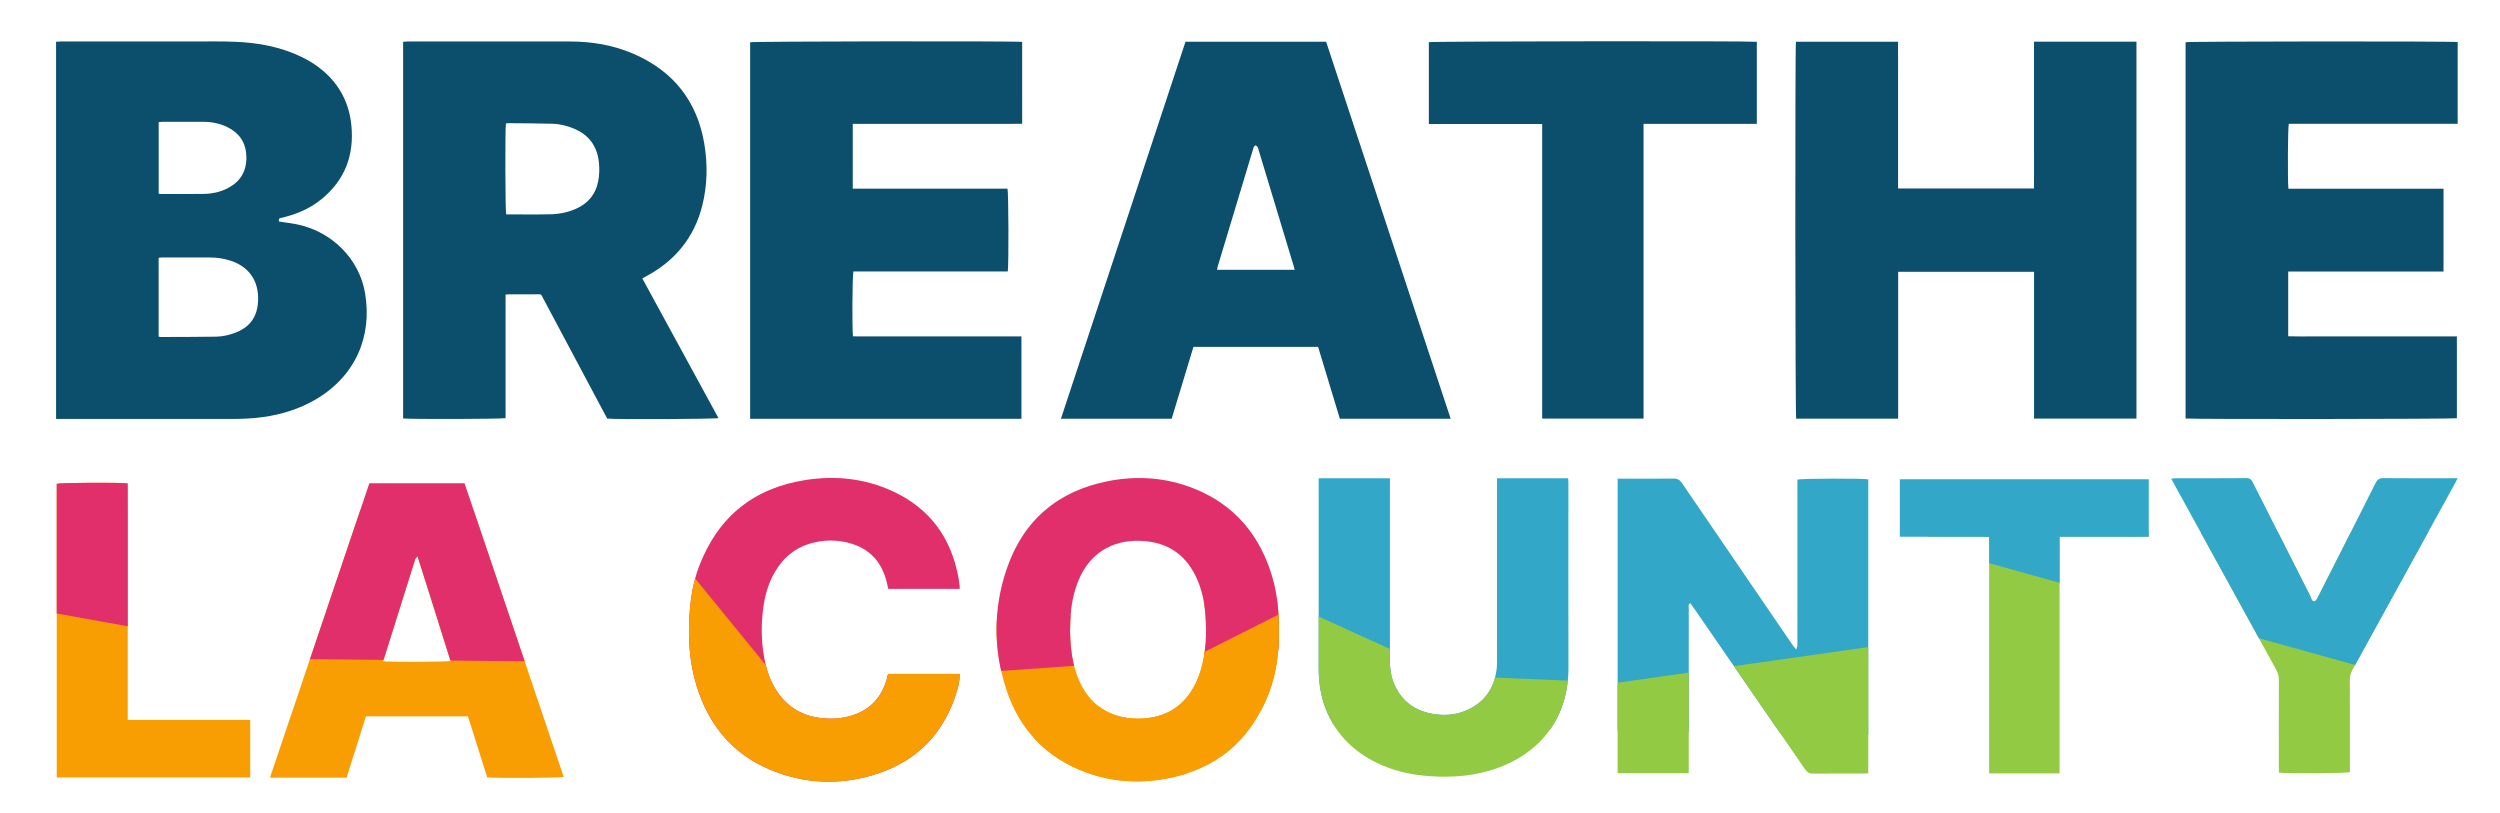 <?xml version="1.0" encoding="UTF-8"?>
<svg id="Layer_5" xmlns="http://www.w3.org/2000/svg" xmlns:xlink="http://www.w3.org/1999/xlink" viewBox="0 0 814.47 264.84">
  <defs>
    <style>
      .cls-1 {
        clip-path: url(#clippath-6);
      }

      .cls-2 {
        clip-path: url(#clippath-7);
      }

      .cls-3 {
        clip-path: url(#clippath-4);
      }

      .cls-4 {
        fill: #f89d02;
      }

      .cls-5 {
        fill: none;
      }

      .cls-6 {
        fill: #93ca44;
      }

      .cls-7 {
        clip-path: url(#clippath-1);
      }

      .cls-8 {
        clip-path: url(#clippath-5);
      }

      .cls-9 {
        clip-path: url(#clippath-3);
      }

      .cls-10 {
        fill: #0b4f6c;
      }

      .cls-11 {
        fill: #e12f6b;
      }

      .cls-12 {
        fill: #32a7c7;
      }

      .cls-13 {
        clip-path: url(#clippath-2);
      }

      .cls-14 {
        clip-path: url(#clippath);
      }
    </style>
    <clipPath id="clippath">
      <path class="cls-5" d="M800.68,155.8c-.43.83-.7,1.35-.98,1.87-11.08,20.16-22.15,40.32-33.25,60.46-.6,1.09-.9,2.17-.9,3.42.04,9.37.02,18.74.02,28.1,0,.65,0,1.3,0,1.9-1.27.41-20.62.53-23.1.16-.02-.59-.06-1.22-.06-1.85,0-9.42-.02-18.84.02-28.27,0-1.25-.27-2.33-.87-3.42-11.1-20.14-22.17-40.3-33.25-60.46-.29-.52-.57-1.05-.94-1.73.49-.07.84-.17,1.18-.17,7.78,0,15.57.02,23.35-.04,1.18,0,1.61.55,2.06,1.44,6.21,12.32,12.43,24.64,18.68,36.94.34.68.43,1.87,1.4,1.75.5-.07.96-1.06,1.29-1.72,6.22-12.26,12.43-24.51,18.59-36.8.6-1.19,1.27-1.63,2.62-1.61,7.4.07,14.8.03,22.2.03h1.94Z"/>
    </clipPath>
    <clipPath id="clippath-1">
      <path class="cls-5" d="M700.04,156.14v18.7c-3.25.06-6.46.02-9.67.03-3.18,0-6.36,0-9.54,0-3.22,0-6.45,0-9.84,0v77.09h-22.95v-77.04c-2.05-.1-3.95-.04-5.84-.05-1.92-.01-3.84,0-5.76,0h-11.68c-1.91,0-3.81,0-5.82,0v-18.73h81.09Z"/>
    </clipPath>
    <clipPath id="clippath-2">
      <path class="cls-5" d="M526.99,155.94h1.88c5.43,0,10.86.04,16.29-.03,1.29-.02,2.06.38,2.8,1.46,11.9,17.48,23.84,34.94,35.78,52.39.38.56.82,1.08,1.42,1.85.21-.62.36-.89.39-1.17.05-.49.02-.99.02-1.48,0-16.88,0-33.75,0-50.63,0-.71,0-1.41,0-2.08,1.3-.39,21.37-.44,23.09-.08v95.77c-.54.02-1.07.07-1.59.07-5.48,0-10.97-.03-16.45.03-1.19.01-1.87-.41-2.52-1.36-12.05-17.51-24.13-35.01-36.21-52.5-.39-.57-.81-1.13-1.24-1.72-.72.51-.47,1.1-.47,1.6-.02,4.88-.01,9.75-.01,14.63,0,12.38,0,24.77,0,37.15v2.06h-23.17v-95.96Z"/>
    </clipPath>
    <clipPath id="clippath-3">
      <path class="cls-5" d="M487.73,155.82h23.16c.03.59.08,1.12.08,1.65,0,20-.05,40,.01,60,.06,17.63-10.51,28.39-23.49,32.89-6.99,2.42-14.22,3.03-21.57,2.52-5.34-.37-10.54-1.38-15.48-3.49-8.64-3.71-15.08-9.65-18.56-18.52-1.68-4.29-2.28-8.77-2.27-13.36.02-9.32,0-18.63,0-27.95,0-10.58,0-21.15,0-31.73v-2.01h23.2v1.96c0,19.12,0,38.25,0,57.37,0,2.32.24,4.61,1.04,6.79,2.29,6.16,6.81,9.65,13.23,10.68,3.4.54,6.81.35,10.04-.93,6.37-2.52,9.78-7.32,10.51-14.06.11-1.03.08-2.08.08-3.12,0-18.85,0-37.7,0-56.55,0-.65,0-1.3,0-2.14Z"/>
    </clipPath>
    <clipPath id="clippath-4">
      <path class="cls-5" d="M416.66,206.04c.04,6.17-.74,13.08-3.24,19.65-5.96,15.69-17.26,25.11-33.81,28.04-8.79,1.55-17.49.98-25.91-2.14-12.91-4.8-21.57-13.92-25.82-26.87-4.29-13.05-4.35-26.39.1-39.4,5.43-15.87,16.73-25.45,33.26-28.62,9.4-1.8,18.69-1.13,27.63,2.42,13.43,5.33,21.69,15.34,25.69,29.04,1.51,5.17,2.11,10.64,2.1,17.89ZM348.61,205.64c.05,1.13.07,2.78.21,4.42.33,3.78,1.03,7.48,2.48,11.01,3.49,8.48,10.09,12.96,19.24,13.05,9.36.09,16.17-4.42,19.7-13.08.39-.96.73-1.95,1.02-2.95,1.71-5.87,1.91-11.87,1.44-17.92-.31-3.95-1.09-7.8-2.7-11.46-3.19-7.28-8.62-11.57-16.63-12.39-9.57-.98-17.96,2.96-21.99,12.73-.37.91-.71,1.84-1,2.78-1.38,4.33-1.72,8.8-1.78,13.81Z"/>
    </clipPath>
    <clipPath id="clippath-5">
      <path class="cls-5" d="M312.67,191.84h-23.28c-.25-1.04-.45-2.05-.73-3.04-2.01-7.06-6.79-11.03-13.91-12.32-3.39-.62-6.78-.47-10.11.4-5.43,1.42-9.44,4.71-12.23,9.53-2.24,3.86-3.35,8.08-3.86,12.47-.69,5.92-.48,11.81.89,17.64.76,3.23,2,6.25,3.88,9,3.43,5.02,8.25,7.75,14.24,8.42,3.01.34,6.02.22,8.98-.55,6.46-1.68,10.55-5.76,12.36-12.15.12-.42.21-.85.32-1.27.03-.11.07-.21.15-.41h23.28c.07,2.03-.38,3.83-.91,5.6-3.99,13.35-12.59,22.48-25.77,26.85-11.85,3.93-23.81,3.53-35.36-1.39-12.42-5.29-20.02-14.95-23.82-27.7-2.16-7.26-2.64-14.74-2.18-22.29.33-5.44,1.14-10.8,3.06-15.91,6.1-16.19,17.72-25.71,34.82-28.35,9.74-1.5,19.28-.5,28.3,3.65,12.11,5.58,19.09,15.18,21.48,28.2.18.97.27,1.95.39,2.93.03.2,0,.41,0,.69Z"/>
    </clipPath>
    <clipPath id="clippath-6">
      <path class="cls-5" d="M112.91,253.35h-24.96c10.79-32.04,21.59-63.94,32.38-95.9h31.01c10.75,31.83,21.53,63.75,32.31,95.67-1.28.34-22.42.44-24.93.13-2.07-6.56-4.15-13.18-6.26-19.88h-33.25c-2.07,6.58-4.17,13.24-6.29,19.97ZM136.04,181.25c-.47.5-.68.63-.74.81-3.5,11.11-6.99,22.22-10.48,33.35,1.96.32,20.68.25,21.96-.08-3.54-11.24-7.03-22.5-10.74-34.07Z"/>
    </clipPath>
    <clipPath id="clippath-7">
      <path class="cls-5" d="M41.61,234.55h39.91v18.73H18.48v-95.67c1.1-.35,20.23-.48,23.11-.12,0,3.61.02,7.25.02,10.9,0,3.67,0,7.34,0,11.01v43.87c0,3.66,0,7.32,0,11.27Z"/>
    </clipPath>
  </defs>
  <g id="_x32_-2" data-name="_x32_">
    <path class="cls-10" d="M90.9,72.18c2.1.33,4.13.54,6.1.96,11.26,2.42,20,11.24,21.91,22.23,2.48,14.28-3.18,27.28-16.19,34.84-5.26,3.05-10.96,4.81-16.96,5.66-3.46.49-6.94.62-10.43.62-18.36,0-36.71,0-55.07,0h-1.99V13.59c.58-.03,1.18-.08,1.79-.08,14.43,0,28.87,0,43.3,0,4.41,0,8.82-.08,13.22.1,7.51.3,14.81,1.62,21.64,4.93,2.63,1.27,5.08,2.81,7.28,4.73,5.32,4.65,8.27,10.53,8.97,17.52.96,9.69-2.06,17.84-9.7,24.07-3.35,2.73-7.19,4.53-11.35,5.66-.65.18-1.3.38-1.97.5-.7.13-.67.56-.56,1.16ZM51.69,109.67c.31.06.45.12.59.12,6.05-.03,12.1,0,18.15-.11,2.18-.04,4.31-.54,6.36-1.33,4.16-1.61,6.66-4.57,7.18-9.03.82-6.96-2.28-12.27-8.92-14.41-2.14-.69-4.34-1.01-6.57-1.02-5.23-.03-10.46-.02-15.69-.01-.37,0-.73.08-1.11.12v25.67ZM51.69,63.1c.3.06.44.1.58.1,4.74,0,9.48.05,14.22-.03,2.67-.05,5.28-.61,7.69-1.85,4.03-2.08,6.09-5.39,6.09-9.92,0-4.52-1.99-7.87-6.07-9.92-2.47-1.24-5.09-1.78-7.84-1.79-4.5,0-9,0-13.49,0-.37,0-.74.07-1.17.11v23.31Z"/>
    <path class="cls-10" d="M209.25,90.69c8.32,15.27,16.56,30.39,24.81,45.51-1.07.35-33.33.49-36.22.17-.3-.54-.63-1.13-.94-1.72-6.59-12.38-13.18-24.77-19.78-37.15-1.02-1.91-.52-1.6-2.75-1.62-2.71-.02-5.43,0-8.14,0-.47,0-.94.05-1.52.08v40.26c-1.14.31-31.62.39-33.38.1V13.62c.46-.04.88-.1,1.3-.1,17.68,0,35.36,0,53.04,0,7.19,0,14.18,1.17,20.8,4.05,12.94,5.64,20.69,15.41,23,29.36,1.12,6.76.98,13.52-.71,20.17-2.61,10.29-8.8,17.82-18.11,22.84-.42.23-.84.46-1.39.75ZM164.82,40.23c-.29,1.97-.2,28.62.08,29.61,4.89,0,9.78.09,14.66-.04,2.86-.08,5.67-.66,8.3-1.88,3.82-1.76,6.2-4.67,7.02-8.83.43-2.16.46-4.34.2-6.5-.61-5.02-3.23-8.6-7.91-10.61-2.29-.98-4.7-1.59-7.17-1.66-4.84-.15-9.68-.14-14.52-.19-.19,0-.37.05-.65.1Z"/>
    <path class="cls-10" d="M572.35,13.62v26.74h-36.9v96.02h-33.02V40.39h-36.93c0-8.99,0-17.82,0-26.65,1.06-.3,103.76-.43,106.85-.13Z"/>
    <path class="cls-10" d="M662.67,13.58h33.36v122.79h-33.36v-47.82h-44.27v47.84c-11.18,0-22.2,0-33.23,0-.31-.99-.39-121.06-.07-122.8h33.24c.07,3.97.02,7.91.03,11.86,0,4.02,0,8.03,0,12.05v23.89h44.28c0-1.74.01-3.51.01-5.28,0-1.74,0-3.48,0-5.23V13.58Z"/>
    <path class="cls-10" d="M472.59,136.42h-36.08c-2.36-7.78-4.72-15.58-7.09-23.42h-40.61c-2.35,7.76-4.71,15.56-7.09,23.41h-36.08c13.54-40.99,27.05-81.88,40.58-122.82h45.81c13.49,40.84,27,81.73,40.58,122.83ZM421.8,87.9c-.15-.56-.26-.98-.38-1.39-3.79-12.54-7.58-25.08-11.37-37.62-.1-.32-.14-.68-.32-.96-.15-.24-.44-.49-.7-.55-.15-.03-.41.31-.56.53-.13.19-.16.45-.23.68-3.83,12.68-7.65,25.36-11.47,38.04-.12.39-.18.79-.29,1.26h25.32Z"/>
    <path class="cls-10" d="M332.77,136.43h-88.38V13.77c.99-.31,86.3-.44,88.62-.12v26.69c-3.67.03-7.32.01-10.98.01-3.68,0-7.36,0-11.04,0h-33.17v21.11h50.41c.35,1.1.43,25.2.09,26.97h-50.29c-.35,1.11-.46,18.78-.14,21.15,3.63.04,7.29.01,10.95.02,3.63,0,7.26,0,10.9,0h33.03v26.83Z"/>
    <path class="cls-10" d="M800.42,109.6v26.66c-1.07.27-86.49.36-88.38.08V13.75c1.12-.29,87.07-.35,88.64-.05v26.63h-55.02c-.32,1.19-.4,18.95-.12,21.15h50.53v26.98h-50.6v21.09c2.62.1,5.22.04,7.81.05,2.62.01,5.23,0,7.85,0h7.85c2.62,0,5.23,0,7.85,0,2.62,0,5.23,0,7.85,0h15.74Z"/>
    <g class="cls-14">
      <rect class="cls-6" x="627.92" y="173.58" width="194.83" height="93.33"/>
      <path class="cls-12" d="M868.82,244.89c-84.93-23.62-169.87-47.25-254.8-70.87.19-16.5.38-33.01.57-49.51h207.75c15.49,40.13,30.99,80.25,46.48,120.38Z"/>
    </g>
    <g class="cls-7">
      <rect class="cls-6" x="627.92" y="173.58" width="194.83" height="93.33"/>
      <path class="cls-12" d="M868.82,244.89c-84.93-23.62-169.87-47.25-254.8-70.87.19-16.5.38-33.01.57-49.51h207.75c15.49,40.13,30.99,80.25,46.48,120.38Z"/>
    </g>
    <g class="cls-13">
      <rect class="cls-12" x="424.04" y="135.04" width="189.75" height="102.78" transform="translate(3.22 -8.74) rotate(.97)"/>
      <path class="cls-6" d="M526.99,222.42c30.1-4.28,60.19-8.56,90.29-12.84,2.14,18.04,4.28,36.08,6.42,54.11-63.9-3.06-127.8-6.11-191.69-9.17-5.4-27.77-10.81-55.54-16.21-83.3,19.47,9.12,38.94,18.24,58.4,27.35,17.6,7.95,35.2,15.9,52.8,23.85Z"/>
    </g>
    <g class="cls-9">
      <rect class="cls-12" x="424.04" y="135.04" width="189.75" height="102.78" transform="translate(3.22 -8.74) rotate(.97)"/>
      <path class="cls-6" d="M526.99,222.42c30.1-4.28,60.19-8.56,90.29-12.84l6.42,54.11c-63.9-3.06-127.8-6.11-191.69-9.17-5.35-19.95-10.69-39.9-16.04-59.86l55.94,25.46c18.36.76,36.73,1.53,55.09,2.29Z"/>
    </g>
    <g class="cls-3">
      <path class="cls-4" d="M154.09,211.87c53.27-2.84,106.54-5.69,159.81-8.53,48.09-4.09,96.19-8.18,144.29-12.26-39.91,33.99-79.83,67.98-119.74,101.97-61.45-27.06-122.9-54.11-184.36-81.17Z"/>
      <path class="cls-11" d="M312.64,219.55c-41.67-9.15-83.34-18.3-125-27.46l135.5-119.83c52.18,45.16,104.37,90.32,156.55,135.48-55.68,3.94-111.37,7.87-167.05,11.81Z"/>
      <path class="cls-4" d="M522.04,238.15l-122.95,101-75.64-92.08c43.37-21.82,86.73-43.64,130.1-65.46l68.49,56.54Z"/>
    </g>
    <g class="cls-8">
      <rect class="cls-11" x="233.44" y="90.44" width="130.04" height="180.89" transform="translate(236.24 -162.52) rotate(48.51)"/>
      <path class="cls-4" d="M70.17,253.29c49.3-25.04,98.6-50.08,147.9-75.12,14.87,18.22,29.73,36.44,44.6,54.67,2.62-3.27,17.41-21.12,40.01-21.65,25.22-.59,50.22,20.62,56.56,52.2-96.36-3.37-192.71-6.73-289.07-10.1Z"/>
    </g>
    <g class="cls-1">
      <path class="cls-4" d="M188.5,268.78H3.26v-102.47c29.18,0,58.36,0,87.54,0,32.57,0,65.14,0,97.7,0v102.47Z"/>
      <path class="cls-11" d="M246.89,156.48c-6.86,19.84-13.72,39.68-20.57,59.52-45.86-.46-91.72-.92-137.58-1.38-29.89-15.41-59.79-30.82-89.68-46.24,5.54-22.75,11.08-45.49,16.63-68.24l231.21,56.33Z"/>
    </g>
    <g class="cls-2">
      <path class="cls-4" d="M188.5,268.78H3.26l-.51-126.38c21.05,8.98,49.69,18.73,84.61,23.92,41.16,6.11,76.25,3.69,101.14,0v102.47Z"/>
      <path class="cls-11" d="M246.89,156.48c-10.53,26.26-21.05,52.52-31.58,78.78-74.83-13.45-149.66-26.9-224.48-40.36,1.03-1.8,2.06-3.61,3.09-5.41,7.26-29.78,14.51-59.56,21.77-89.34l231.21,56.33Z"/>
    </g>
  </g>
</svg>